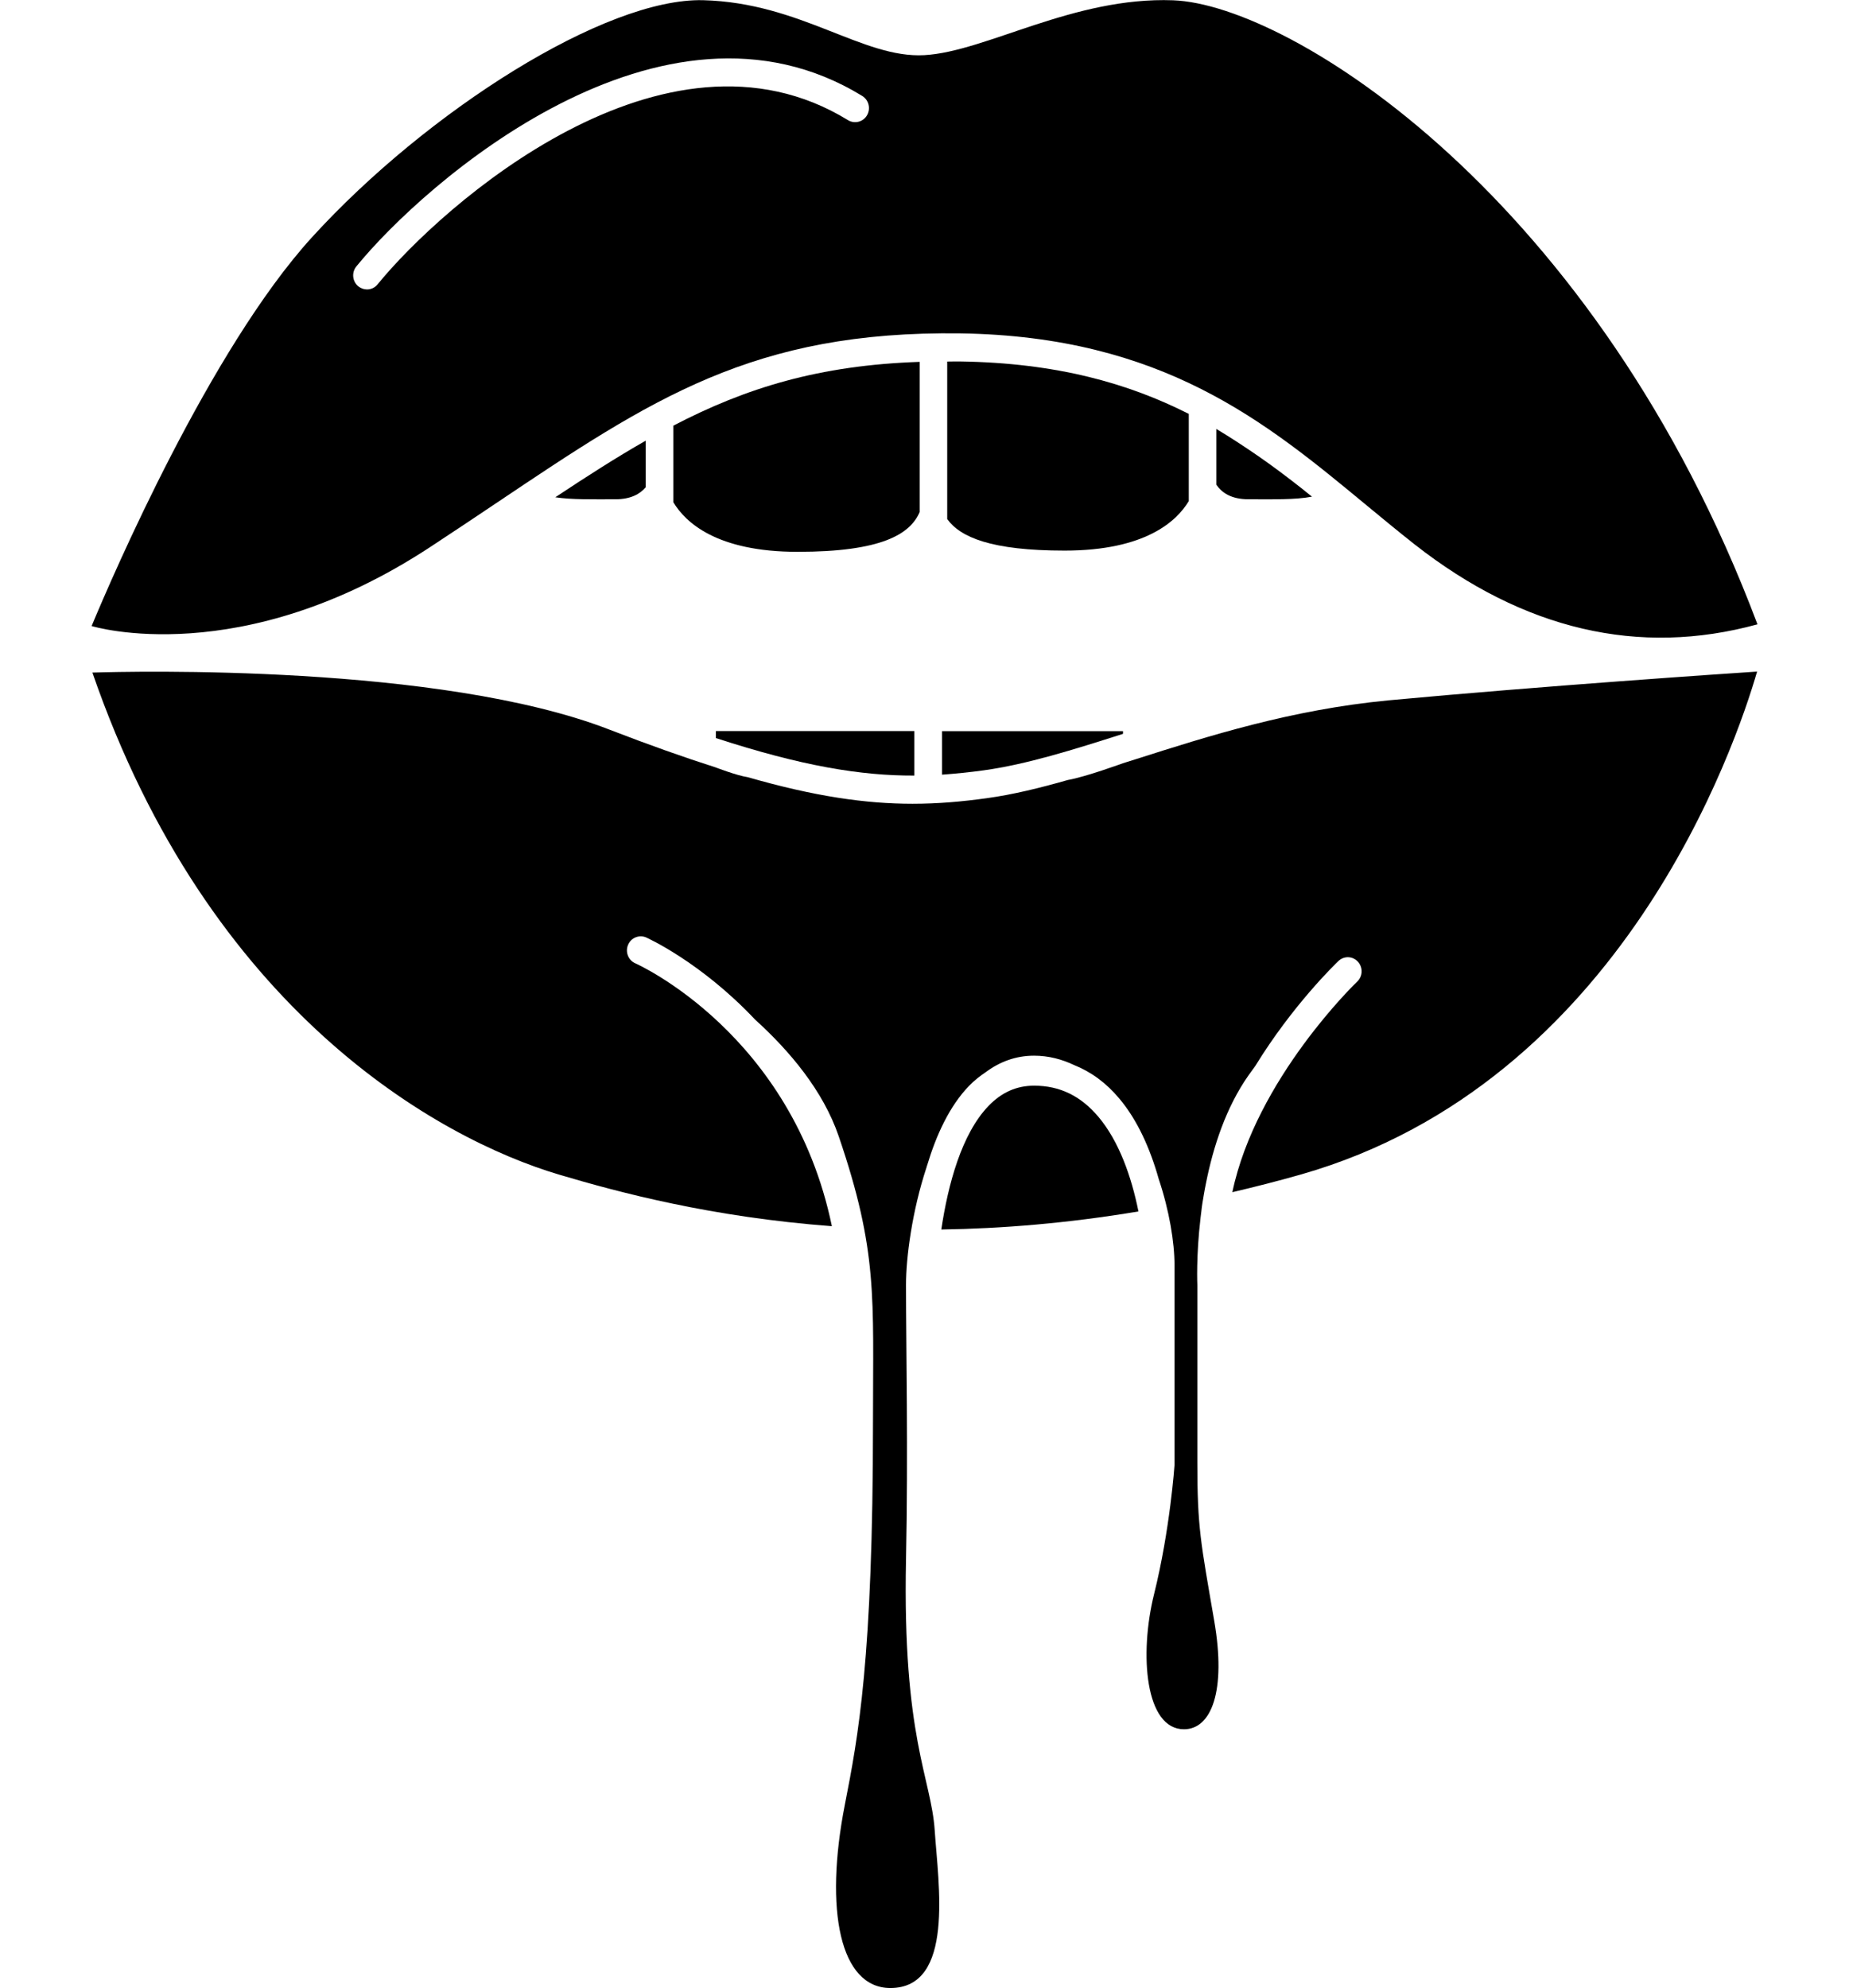 <svg width="93" height="100" viewBox="0 0 93 111" fill="none" xmlns="http://www.w3.org/2000/svg">
<g id="Frame" clip-path="url(#clip0_0_336)">
<g id="Group">
<path id="Vector" d="M18.889 30.551C20.195 29.694 21.425 28.871 22.594 28.087C31.256 22.275 36.932 18.456 48.52 18.613C59.784 18.786 65.537 23.546 71.103 28.148C72.02 28.904 72.937 29.666 73.87 30.4C79.952 35.165 86.385 36.671 93.005 34.857C84.041 11.031 66.937 0.257 60.383 0.016C54.811 -0.191 49.942 2.883 46.495 3.079C43.047 3.275 39.6 0.151 34.144 0.011C28.687 -0.129 18.73 6.204 12.312 13.237C6.62 19.48 1.153 32.18 0 34.952C0.082 34.98 8.349 37.472 18.889 30.551ZM14.783 14.872C18.559 10.23 31.855 -1.49 43.025 5.358C43.388 5.582 43.508 6.064 43.289 6.439C43.075 6.809 42.597 6.932 42.229 6.708C31.986 0.425 19.526 11.501 15.968 15.874C15.815 16.065 15.595 16.16 15.376 16.16C15.2 16.16 15.03 16.098 14.882 15.981C14.552 15.701 14.508 15.208 14.783 14.872Z" fill="black"/>
<path id="Vector_2" d="M58.275 42.394C58.039 42.467 57.813 42.54 57.578 42.613C57.578 42.613 55.502 43.374 54.504 43.548C52.956 43.99 51.451 44.36 50.002 44.561C48.602 44.757 47.247 44.875 45.83 44.875C43.228 44.875 40.39 44.472 36.63 43.391C36.043 43.307 34.846 42.848 34.846 42.848C33.073 42.282 31.113 41.588 28.885 40.726C19.432 37.069 2.262 37.483 0.044 37.551C6.549 56.399 19.3 63.561 26.102 65.582C29.456 66.579 34.621 67.956 41.329 68.46C39.1 57.709 30.46 53.828 30.356 53.784C29.966 53.616 29.78 53.151 29.95 52.753C30.114 52.356 30.57 52.171 30.96 52.339C31.02 52.367 34.012 53.711 37.042 56.925C38.98 58.683 40.84 60.895 41.708 63.432C43.909 69.877 43.624 72.413 43.624 79.351C43.624 92.656 42.795 96.973 42.054 100.753C40.895 106.666 41.79 110.983 44.584 110.994C48.207 111.006 47.263 105.137 47.071 102.203C46.879 99.275 45.265 97.023 45.468 87.067C45.594 81.014 45.468 75.252 45.468 71.736C45.468 70.218 45.803 67.626 46.615 65.168C46.621 65.14 46.632 65.117 46.637 65.089C46.643 65.078 46.643 65.073 46.648 65.061C47.159 63.359 47.9 61.752 48.981 60.632C49.278 60.324 49.596 60.078 49.92 59.859C50.699 59.282 51.589 58.941 52.615 58.941C53.433 58.941 54.174 59.142 54.86 59.467C55.799 59.843 56.644 60.458 57.374 61.332C58.395 62.541 59.103 64.143 59.576 65.823C60.168 67.592 60.459 69.362 60.459 70.655C60.459 74.463 60.459 81.793 60.459 81.793C60.459 81.793 60.212 85.404 59.318 88.999C58.478 92.376 58.824 96.553 60.992 96.548C62.512 96.542 63.358 94.431 62.672 90.472C61.919 86.11 61.733 85.259 61.733 81.698C61.733 78.142 61.733 71.753 61.733 71.753C61.733 71.753 61.656 70.146 61.914 67.973C61.925 67.867 61.941 67.766 61.953 67.659C61.985 67.335 62.04 67.021 62.095 66.702C62.134 66.478 62.172 66.254 62.221 66.03C62.622 64.025 63.33 61.83 64.593 60.033C64.719 59.854 64.84 59.686 64.966 59.518C67.041 56.136 69.423 53.834 69.61 53.655C69.923 53.358 70.406 53.375 70.697 53.694C70.988 54.013 70.971 54.506 70.659 54.803C70.587 54.87 65.01 60.246 63.687 66.562C64.95 66.265 66.234 65.94 67.546 65.565C85.436 60.436 91.798 41.588 92.984 37.495C91.276 37.607 81 38.301 72.399 39.102C66.964 39.623 62.348 41.095 58.275 42.394Z" fill="black"/>
<path id="Vector_3" d="M45.934 40.815H34.852V41.207C39.649 42.77 42.948 43.313 45.934 43.302V40.815Z" fill="black"/>
<path id="Vector_4" d="M49.798 43.01C52.197 42.68 54.81 41.857 57.582 40.972V40.821H47.477V43.251C48.251 43.195 49.019 43.117 49.798 43.01Z" fill="black"/>
<path id="Vector_5" d="M52.62 60.615C51.643 60.615 50.809 60.985 50.079 61.741C48.564 63.309 47.812 66.153 47.438 68.645C50.814 68.595 54.487 68.298 58.445 67.637C58.049 65.672 57.352 63.712 56.216 62.362C55.228 61.186 54.053 60.615 52.62 60.615Z" fill="black"/>
<path id="Vector_6" d="M62.797 27.068C63.099 27.505 63.621 27.875 64.587 27.875C65.954 27.875 67.205 27.908 68.133 27.729C67.727 27.398 67.315 27.074 66.898 26.755C66.871 26.732 66.843 26.715 66.816 26.693C66.069 26.122 65.301 25.567 64.51 25.041C64.323 24.918 64.137 24.795 63.95 24.672C63.572 24.425 63.187 24.184 62.792 23.949V27.068H62.797Z" fill="black"/>
<path id="Vector_7" d="M32.48 23.764V28.043C33.15 29.162 34.896 30.809 39.413 30.809C44.118 30.809 45.704 29.818 46.231 28.586V20.203C40.616 20.393 36.532 21.653 32.48 23.764Z" fill="black"/>
<path id="Vector_8" d="M48.492 20.181C48.245 20.175 48.015 20.186 47.768 20.186V28.978C48.492 29.991 50.216 30.741 54.322 30.741C58.84 30.741 60.585 29.095 61.255 27.975V23.109C57.884 21.401 53.872 20.259 48.492 20.181Z" fill="black"/>
<path id="Vector_9" d="M25.888 27.763C26.799 27.903 27.968 27.875 29.247 27.875C30.104 27.875 30.619 27.578 30.932 27.208V24.605C29.313 25.528 27.661 26.587 25.888 27.763Z" fill="black"/>
</g>
</g>
<defs>
<clipPath id="clip0_0_336">
<rect width="93" height="111" fill="white"/>
</clipPath>
</defs>
</svg>
